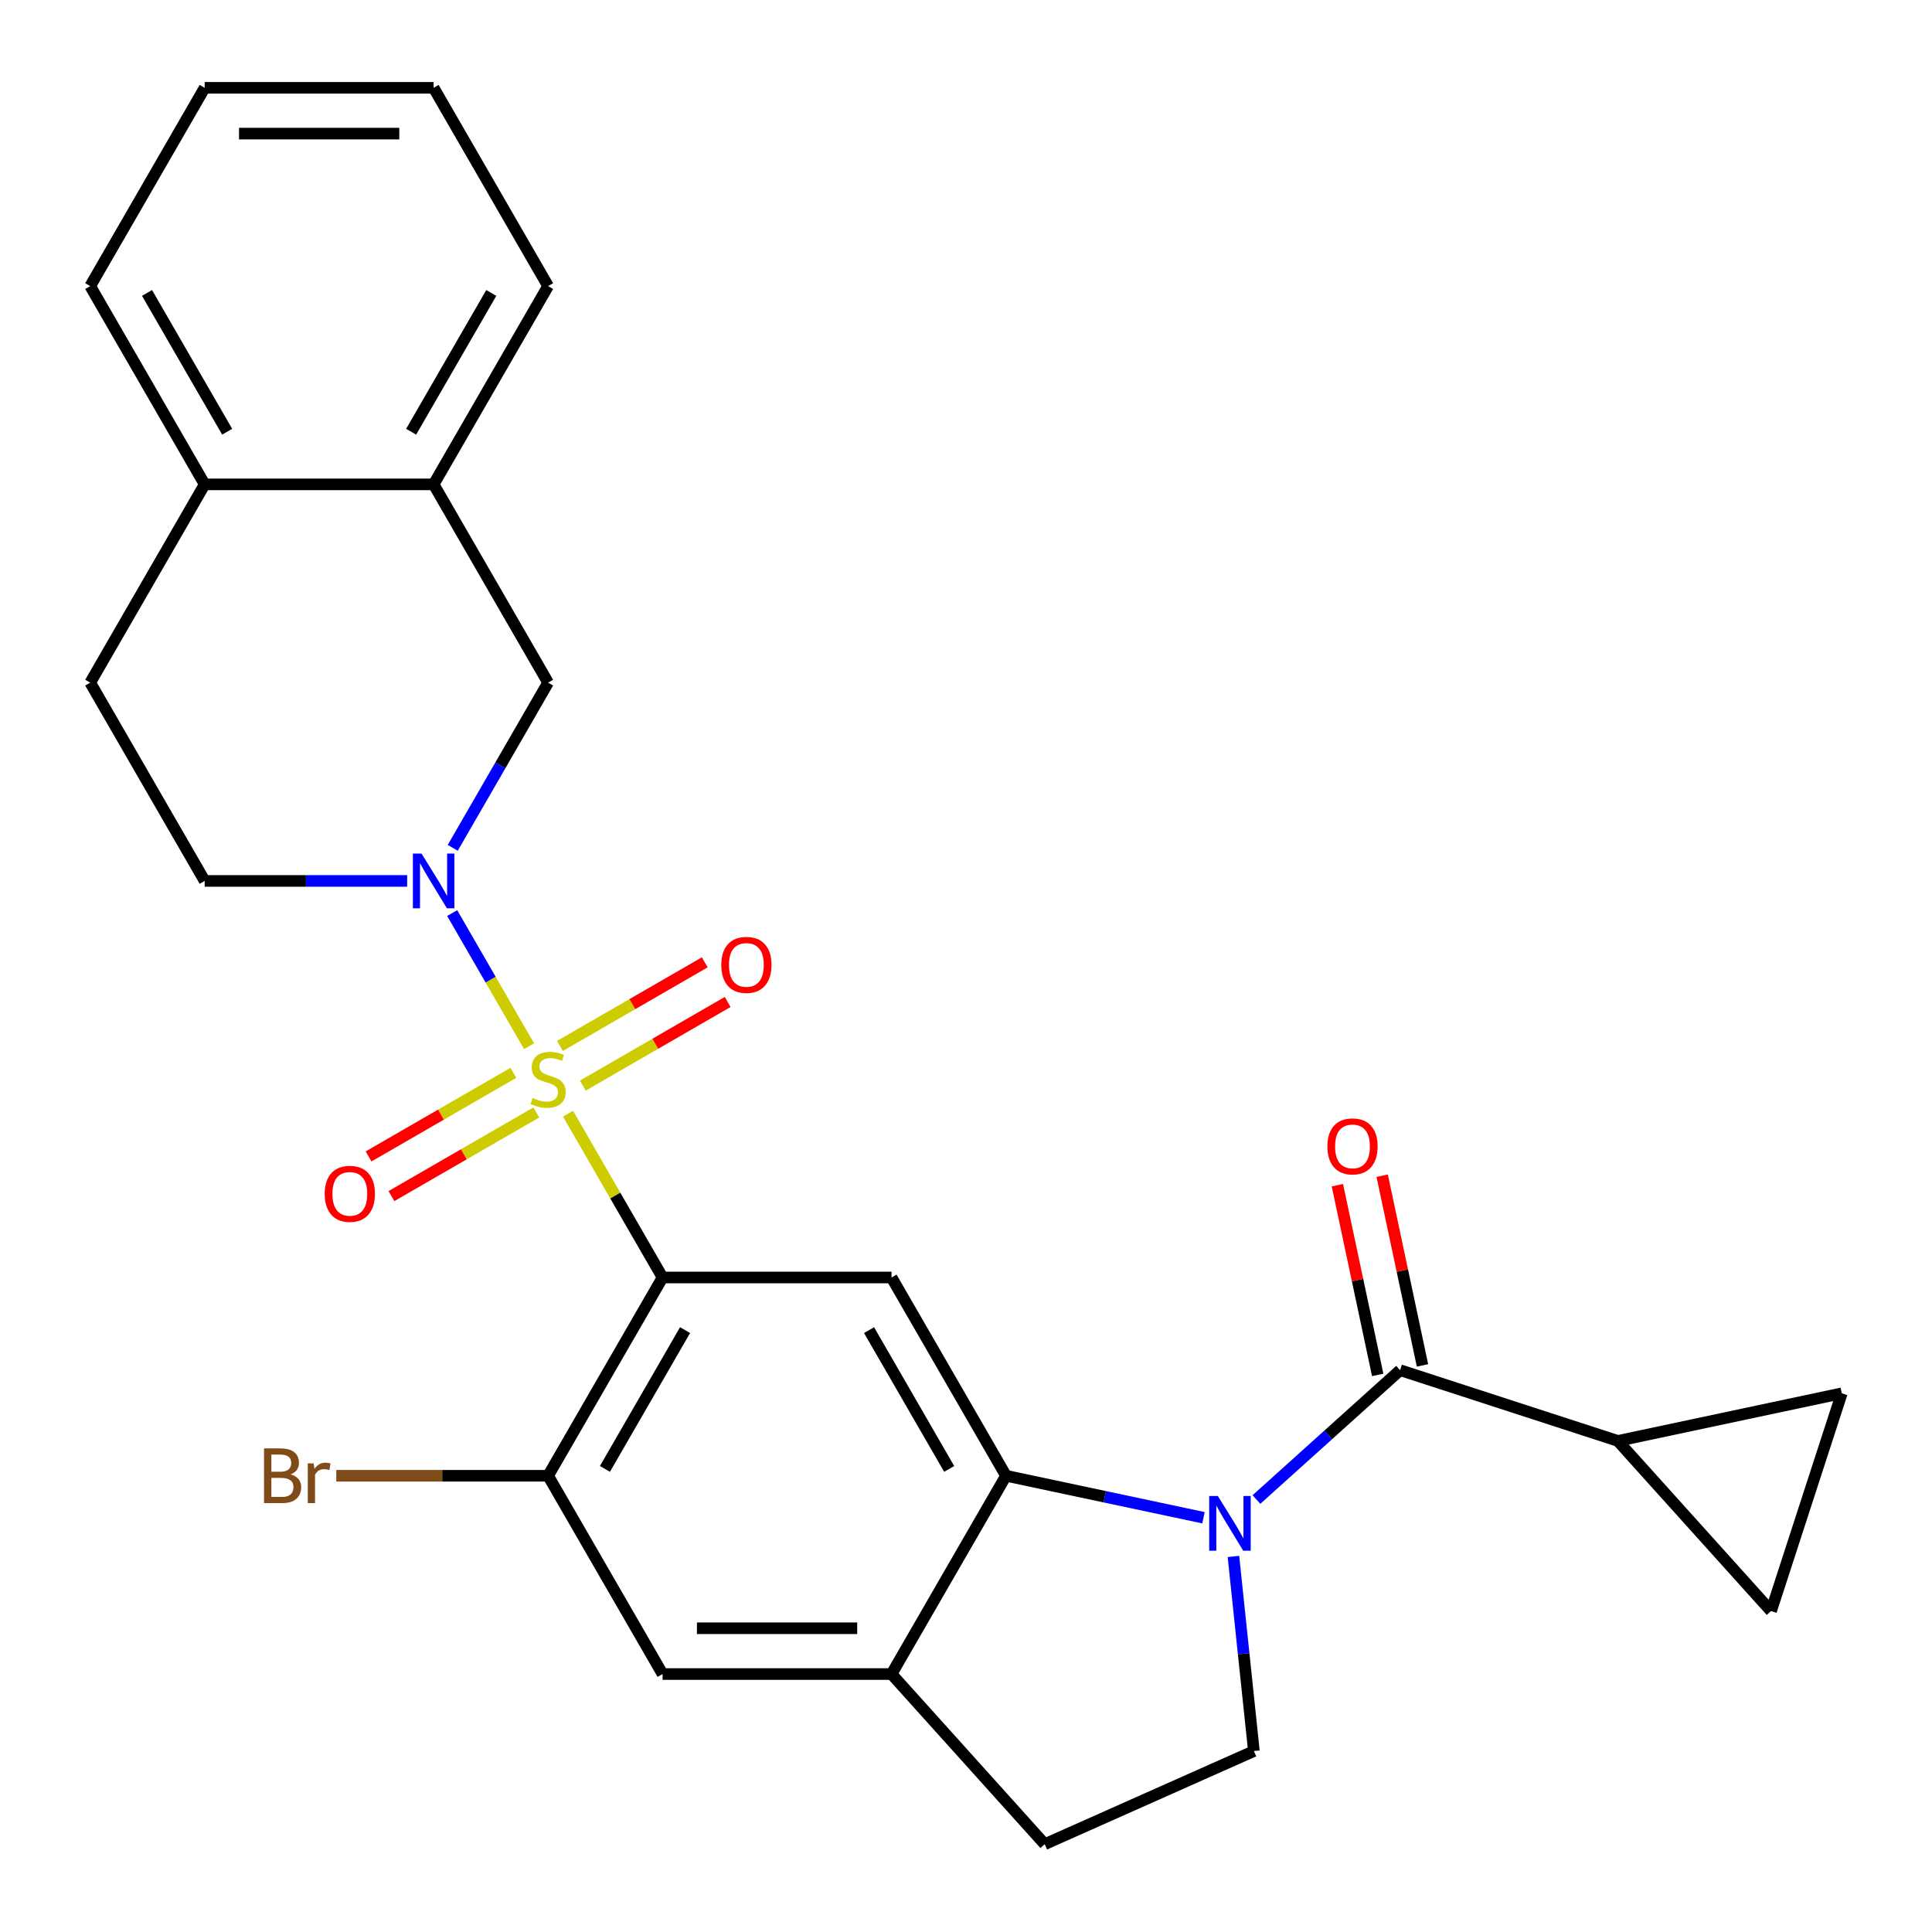 <?xml version='1.0' encoding='iso-8859-1'?>
<svg version='1.1' baseProfile='full'
              xmlns='http://www.w3.org/2000/svg'
                      xmlns:rdkit='http://www.rdkit.org/xml'
                      xmlns:xlink='http://www.w3.org/1999/xlink'
                  xml:space='preserve'
width='1000px' height='1000px' viewBox='0 0 1000 1000'>
<!-- END OF HEADER -->
<rect style='opacity:1.0;fill:#FFFFFF;stroke:none' width='1000' height='1000' x='0' y='0'> </rect>
<path class='bond-0' d='M 294.001,576.438 L 318.476,618.83' style='fill:none;fill-rule:evenodd;stroke:#CCCC00;stroke-width:6px;stroke-linecap:butt;stroke-linejoin:miter;stroke-opacity:1' />
<path class='bond-0' d='M 318.476,618.83 L 342.952,661.223' style='fill:none;fill-rule:evenodd;stroke:#000000;stroke-width:6px;stroke-linecap:butt;stroke-linejoin:miter;stroke-opacity:1' />
<path class='bond-2' d='M 273.837,541.512 L 253.942,507.054' style='fill:none;fill-rule:evenodd;stroke:#CCCC00;stroke-width:6px;stroke-linecap:butt;stroke-linejoin:miter;stroke-opacity:1' />
<path class='bond-2' d='M 253.942,507.054 L 234.048,472.596' style='fill:none;fill-rule:evenodd;stroke:#0000FF;stroke-width:6px;stroke-linecap:butt;stroke-linejoin:miter;stroke-opacity:1' />
<path class='bond-13' d='M 301.667,561.905 L 339.153,540.263' style='fill:none;fill-rule:evenodd;stroke:#CCCC00;stroke-width:6px;stroke-linecap:butt;stroke-linejoin:miter;stroke-opacity:1' />
<path class='bond-13' d='M 339.153,540.263 L 376.638,518.621' style='fill:none;fill-rule:evenodd;stroke:#FF0000;stroke-width:6px;stroke-linecap:butt;stroke-linejoin:miter;stroke-opacity:1' />
<path class='bond-13' d='M 289.817,541.379 L 327.302,519.737' style='fill:none;fill-rule:evenodd;stroke:#CCCC00;stroke-width:6px;stroke-linecap:butt;stroke-linejoin:miter;stroke-opacity:1' />
<path class='bond-13' d='M 327.302,519.737 L 364.787,498.095' style='fill:none;fill-rule:evenodd;stroke:#FF0000;stroke-width:6px;stroke-linecap:butt;stroke-linejoin:miter;stroke-opacity:1' />
<path class='bond-14' d='M 265.732,555.285 L 228.246,576.927' style='fill:none;fill-rule:evenodd;stroke:#CCCC00;stroke-width:6px;stroke-linecap:butt;stroke-linejoin:miter;stroke-opacity:1' />
<path class='bond-14' d='M 228.246,576.927 L 190.761,598.569' style='fill:none;fill-rule:evenodd;stroke:#FF0000;stroke-width:6px;stroke-linecap:butt;stroke-linejoin:miter;stroke-opacity:1' />
<path class='bond-14' d='M 277.582,575.811 L 240.097,597.453' style='fill:none;fill-rule:evenodd;stroke:#CCCC00;stroke-width:6px;stroke-linecap:butt;stroke-linejoin:miter;stroke-opacity:1' />
<path class='bond-14' d='M 240.097,597.453 L 202.612,619.095' style='fill:none;fill-rule:evenodd;stroke:#FF0000;stroke-width:6px;stroke-linecap:butt;stroke-linejoin:miter;stroke-opacity:1' />
<path class='bond-5' d='M 342.952,661.223 L 461.457,661.223' style='fill:none;fill-rule:evenodd;stroke:#000000;stroke-width:6px;stroke-linecap:butt;stroke-linejoin:miter;stroke-opacity:1' />
<path class='bond-6' d='M 342.952,661.223 L 283.699,763.851' style='fill:none;fill-rule:evenodd;stroke:#000000;stroke-width:6px;stroke-linecap:butt;stroke-linejoin:miter;stroke-opacity:1' />
<path class='bond-6' d='M 354.59,688.468 L 313.113,760.307' style='fill:none;fill-rule:evenodd;stroke:#000000;stroke-width:6px;stroke-linecap:butt;stroke-linejoin:miter;stroke-opacity:1' />
<path class='bond-1' d='M 622.921,785.577 L 571.815,774.714' style='fill:none;fill-rule:evenodd;stroke:#0000FF;stroke-width:6px;stroke-linecap:butt;stroke-linejoin:miter;stroke-opacity:1' />
<path class='bond-1' d='M 571.815,774.714 L 520.709,763.851' style='fill:none;fill-rule:evenodd;stroke:#000000;stroke-width:6px;stroke-linecap:butt;stroke-linejoin:miter;stroke-opacity:1' />
<path class='bond-4' d='M 650.327,776.152 L 687.508,742.673' style='fill:none;fill-rule:evenodd;stroke:#0000FF;stroke-width:6px;stroke-linecap:butt;stroke-linejoin:miter;stroke-opacity:1' />
<path class='bond-4' d='M 687.508,742.673 L 724.69,709.195' style='fill:none;fill-rule:evenodd;stroke:#000000;stroke-width:6px;stroke-linecap:butt;stroke-linejoin:miter;stroke-opacity:1' />
<path class='bond-10' d='M 638.424,805.612 L 643.717,855.979' style='fill:none;fill-rule:evenodd;stroke:#0000FF;stroke-width:6px;stroke-linecap:butt;stroke-linejoin:miter;stroke-opacity:1' />
<path class='bond-10' d='M 643.717,855.979 L 649.011,906.345' style='fill:none;fill-rule:evenodd;stroke:#000000;stroke-width:6px;stroke-linecap:butt;stroke-linejoin:miter;stroke-opacity:1' />
<path class='bond-9' d='M 234.333,438.844 L 259.016,396.092' style='fill:none;fill-rule:evenodd;stroke:#0000FF;stroke-width:6px;stroke-linecap:butt;stroke-linejoin:miter;stroke-opacity:1' />
<path class='bond-9' d='M 259.016,396.092 L 283.699,353.339' style='fill:none;fill-rule:evenodd;stroke:#000000;stroke-width:6px;stroke-linecap:butt;stroke-linejoin:miter;stroke-opacity:1' />
<path class='bond-17' d='M 210.745,455.967 L 158.343,455.967' style='fill:none;fill-rule:evenodd;stroke:#0000FF;stroke-width:6px;stroke-linecap:butt;stroke-linejoin:miter;stroke-opacity:1' />
<path class='bond-17' d='M 158.343,455.967 L 105.942,455.967' style='fill:none;fill-rule:evenodd;stroke:#000000;stroke-width:6px;stroke-linecap:butt;stroke-linejoin:miter;stroke-opacity:1' />
<path class='bond-3' d='M 520.709,763.851 L 461.457,661.223' style='fill:none;fill-rule:evenodd;stroke:#000000;stroke-width:6px;stroke-linecap:butt;stroke-linejoin:miter;stroke-opacity:1' />
<path class='bond-3' d='M 491.295,760.307 L 449.819,688.468' style='fill:none;fill-rule:evenodd;stroke:#000000;stroke-width:6px;stroke-linecap:butt;stroke-linejoin:miter;stroke-opacity:1' />
<path class='bond-27' d='M 520.709,763.851 L 461.457,866.479' style='fill:none;fill-rule:evenodd;stroke:#000000;stroke-width:6px;stroke-linecap:butt;stroke-linejoin:miter;stroke-opacity:1' />
<path class='bond-7' d='M 724.69,709.195 L 837.395,745.815' style='fill:none;fill-rule:evenodd;stroke:#000000;stroke-width:6px;stroke-linecap:butt;stroke-linejoin:miter;stroke-opacity:1' />
<path class='bond-18' d='M 736.282,706.731 L 725.846,657.634' style='fill:none;fill-rule:evenodd;stroke:#000000;stroke-width:6px;stroke-linecap:butt;stroke-linejoin:miter;stroke-opacity:1' />
<path class='bond-18' d='M 725.846,657.634 L 715.41,608.538' style='fill:none;fill-rule:evenodd;stroke:#FF0000;stroke-width:6px;stroke-linecap:butt;stroke-linejoin:miter;stroke-opacity:1' />
<path class='bond-18' d='M 713.099,711.658 L 702.663,662.562' style='fill:none;fill-rule:evenodd;stroke:#000000;stroke-width:6px;stroke-linecap:butt;stroke-linejoin:miter;stroke-opacity:1' />
<path class='bond-18' d='M 702.663,662.562 L 692.227,613.466' style='fill:none;fill-rule:evenodd;stroke:#FF0000;stroke-width:6px;stroke-linecap:butt;stroke-linejoin:miter;stroke-opacity:1' />
<path class='bond-15' d='M 283.699,763.851 L 342.952,866.479' style='fill:none;fill-rule:evenodd;stroke:#000000;stroke-width:6px;stroke-linecap:butt;stroke-linejoin:miter;stroke-opacity:1' />
<path class='bond-22' d='M 283.699,763.851 L 228.878,763.851' style='fill:none;fill-rule:evenodd;stroke:#000000;stroke-width:6px;stroke-linecap:butt;stroke-linejoin:miter;stroke-opacity:1' />
<path class='bond-22' d='M 228.878,763.851 L 174.057,763.851' style='fill:none;fill-rule:evenodd;stroke:#7F4C19;stroke-width:6px;stroke-linecap:butt;stroke-linejoin:miter;stroke-opacity:1' />
<path class='bond-11' d='M 837.395,745.815 L 953.31,721.176' style='fill:none;fill-rule:evenodd;stroke:#000000;stroke-width:6px;stroke-linecap:butt;stroke-linejoin:miter;stroke-opacity:1' />
<path class='bond-12' d='M 837.395,745.815 L 916.69,833.881' style='fill:none;fill-rule:evenodd;stroke:#000000;stroke-width:6px;stroke-linecap:butt;stroke-linejoin:miter;stroke-opacity:1' />
<path class='bond-8' d='M 461.457,866.479 L 342.952,866.479' style='fill:none;fill-rule:evenodd;stroke:#000000;stroke-width:6px;stroke-linecap:butt;stroke-linejoin:miter;stroke-opacity:1' />
<path class='bond-8' d='M 443.681,842.778 L 360.728,842.778' style='fill:none;fill-rule:evenodd;stroke:#000000;stroke-width:6px;stroke-linecap:butt;stroke-linejoin:miter;stroke-opacity:1' />
<path class='bond-19' d='M 461.457,866.479 L 540.752,954.545' style='fill:none;fill-rule:evenodd;stroke:#000000;stroke-width:6px;stroke-linecap:butt;stroke-linejoin:miter;stroke-opacity:1' />
<path class='bond-16' d='M 283.699,353.339 L 224.447,250.711' style='fill:none;fill-rule:evenodd;stroke:#000000;stroke-width:6px;stroke-linecap:butt;stroke-linejoin:miter;stroke-opacity:1' />
<path class='bond-29' d='M 649.011,906.345 L 540.752,954.545' style='fill:none;fill-rule:evenodd;stroke:#000000;stroke-width:6px;stroke-linecap:butt;stroke-linejoin:miter;stroke-opacity:1' />
<path class='bond-31' d='M 953.31,721.176 L 916.69,833.881' style='fill:none;fill-rule:evenodd;stroke:#000000;stroke-width:6px;stroke-linecap:butt;stroke-linejoin:miter;stroke-opacity:1' />
<path class='bond-23' d='M 224.447,250.711 L 283.699,148.083' style='fill:none;fill-rule:evenodd;stroke:#000000;stroke-width:6px;stroke-linecap:butt;stroke-linejoin:miter;stroke-opacity:1' />
<path class='bond-23' d='M 212.809,223.466 L 254.286,151.626' style='fill:none;fill-rule:evenodd;stroke:#000000;stroke-width:6px;stroke-linecap:butt;stroke-linejoin:miter;stroke-opacity:1' />
<path class='bond-28' d='M 224.447,250.711 L 105.942,250.711' style='fill:none;fill-rule:evenodd;stroke:#000000;stroke-width:6px;stroke-linecap:butt;stroke-linejoin:miter;stroke-opacity:1' />
<path class='bond-21' d='M 105.942,455.967 L 46.69,353.339' style='fill:none;fill-rule:evenodd;stroke:#000000;stroke-width:6px;stroke-linecap:butt;stroke-linejoin:miter;stroke-opacity:1' />
<path class='bond-20' d='M 105.942,250.711 L 46.69,353.339' style='fill:none;fill-rule:evenodd;stroke:#000000;stroke-width:6px;stroke-linecap:butt;stroke-linejoin:miter;stroke-opacity:1' />
<path class='bond-24' d='M 105.942,250.711 L 46.69,148.083' style='fill:none;fill-rule:evenodd;stroke:#000000;stroke-width:6px;stroke-linecap:butt;stroke-linejoin:miter;stroke-opacity:1' />
<path class='bond-24' d='M 117.58,223.466 L 76.103,151.626' style='fill:none;fill-rule:evenodd;stroke:#000000;stroke-width:6px;stroke-linecap:butt;stroke-linejoin:miter;stroke-opacity:1' />
<path class='bond-25' d='M 283.699,148.083 L 224.447,45.455' style='fill:none;fill-rule:evenodd;stroke:#000000;stroke-width:6px;stroke-linecap:butt;stroke-linejoin:miter;stroke-opacity:1' />
<path class='bond-26' d='M 46.69,148.083 L 105.942,45.455' style='fill:none;fill-rule:evenodd;stroke:#000000;stroke-width:6px;stroke-linecap:butt;stroke-linejoin:miter;stroke-opacity:1' />
<path class='bond-30' d='M 224.447,45.455 L 105.942,45.455' style='fill:none;fill-rule:evenodd;stroke:#000000;stroke-width:6px;stroke-linecap:butt;stroke-linejoin:miter;stroke-opacity:1' />
<path class='bond-30' d='M 206.671,69.156 L 123.718,69.156' style='fill:none;fill-rule:evenodd;stroke:#000000;stroke-width:6px;stroke-linecap:butt;stroke-linejoin:miter;stroke-opacity:1' />
<path  class='atom-0' d='M 275.699 568.315
Q 276.019 568.435, 277.339 568.995
Q 278.659 569.555, 280.099 569.915
Q 281.579 570.235, 283.019 570.235
Q 285.699 570.235, 287.259 568.955
Q 288.819 567.635, 288.819 565.355
Q 288.819 563.795, 288.019 562.835
Q 287.259 561.875, 286.059 561.355
Q 284.859 560.835, 282.859 560.235
Q 280.339 559.475, 278.819 558.755
Q 277.339 558.035, 276.259 556.515
Q 275.219 554.995, 275.219 552.435
Q 275.219 548.875, 277.619 546.675
Q 280.059 544.475, 284.859 544.475
Q 288.139 544.475, 291.859 546.035
L 290.939 549.115
Q 287.539 547.715, 284.979 547.715
Q 282.219 547.715, 280.699 548.875
Q 279.179 549.995, 279.219 551.955
Q 279.219 553.475, 279.979 554.395
Q 280.779 555.315, 281.899 555.835
Q 283.059 556.355, 284.979 556.955
Q 287.539 557.755, 289.059 558.555
Q 290.579 559.355, 291.659 560.995
Q 292.779 562.595, 292.779 565.355
Q 292.779 569.275, 290.139 571.395
Q 287.539 573.475, 283.179 573.475
Q 280.659 573.475, 278.739 572.915
Q 276.859 572.395, 274.619 571.475
L 275.699 568.315
' fill='#CCCC00'/>
<path  class='atom-2' d='M 630.364 774.33
L 639.644 789.33
Q 640.564 790.81, 642.044 793.49
Q 643.524 796.17, 643.604 796.33
L 643.604 774.33
L 647.364 774.33
L 647.364 802.65
L 643.484 802.65
L 633.524 786.25
Q 632.364 784.33, 631.124 782.13
Q 629.924 779.93, 629.564 779.25
L 629.564 802.65
L 625.884 802.65
L 625.884 774.33
L 630.364 774.33
' fill='#0000FF'/>
<path  class='atom-3' d='M 218.187 441.807
L 227.467 456.807
Q 228.387 458.287, 229.867 460.967
Q 231.347 463.647, 231.427 463.807
L 231.427 441.807
L 235.187 441.807
L 235.187 470.127
L 231.307 470.127
L 221.347 453.727
Q 220.187 451.807, 218.947 449.607
Q 217.747 447.407, 217.387 446.727
L 217.387 470.127
L 213.707 470.127
L 213.707 441.807
L 218.187 441.807
' fill='#0000FF'/>
<path  class='atom-14' d='M 373.328 499.423
Q 373.328 492.623, 376.688 488.823
Q 380.048 485.023, 386.328 485.023
Q 392.608 485.023, 395.968 488.823
Q 399.328 492.623, 399.328 499.423
Q 399.328 506.303, 395.928 510.223
Q 392.528 514.103, 386.328 514.103
Q 380.088 514.103, 376.688 510.223
Q 373.328 506.343, 373.328 499.423
M 386.328 510.903
Q 390.648 510.903, 392.968 508.023
Q 395.328 505.103, 395.328 499.423
Q 395.328 493.863, 392.968 491.063
Q 390.648 488.223, 386.328 488.223
Q 382.008 488.223, 379.648 491.023
Q 377.328 493.823, 377.328 499.423
Q 377.328 505.143, 379.648 508.023
Q 382.008 510.903, 386.328 510.903
' fill='#FF0000'/>
<path  class='atom-15' d='M 168.071 617.927
Q 168.071 611.127, 171.431 607.327
Q 174.791 603.527, 181.071 603.527
Q 187.351 603.527, 190.711 607.327
Q 194.071 611.127, 194.071 617.927
Q 194.071 624.807, 190.671 628.727
Q 187.271 632.607, 181.071 632.607
Q 174.831 632.607, 171.431 628.727
Q 168.071 624.847, 168.071 617.927
M 181.071 629.407
Q 185.391 629.407, 187.711 626.527
Q 190.071 623.607, 190.071 617.927
Q 190.071 612.367, 187.711 609.567
Q 185.391 606.727, 181.071 606.727
Q 176.751 606.727, 174.391 609.527
Q 172.071 612.327, 172.071 617.927
Q 172.071 623.647, 174.391 626.527
Q 176.751 629.407, 181.071 629.407
' fill='#FF0000'/>
<path  class='atom-19' d='M 687.052 593.359
Q 687.052 586.559, 690.412 582.759
Q 693.772 578.959, 700.052 578.959
Q 706.332 578.959, 709.692 582.759
Q 713.052 586.559, 713.052 593.359
Q 713.052 600.239, 709.652 604.159
Q 706.252 608.039, 700.052 608.039
Q 693.812 608.039, 690.412 604.159
Q 687.052 600.279, 687.052 593.359
M 700.052 604.839
Q 704.372 604.839, 706.692 601.959
Q 709.052 599.039, 709.052 593.359
Q 709.052 587.799, 706.692 584.999
Q 704.372 582.159, 700.052 582.159
Q 695.732 582.159, 693.372 584.959
Q 691.052 587.759, 691.052 593.359
Q 691.052 599.079, 693.372 601.959
Q 695.732 604.839, 700.052 604.839
' fill='#FF0000'/>
<path  class='atom-23' d='M 150.415 763.131
Q 153.135 763.891, 154.495 765.571
Q 155.895 767.211, 155.895 769.651
Q 155.895 773.571, 153.375 775.811
Q 150.895 778.011, 146.175 778.011
L 136.655 778.011
L 136.655 749.691
L 145.015 749.691
Q 149.855 749.691, 152.295 751.651
Q 154.735 753.611, 154.735 757.211
Q 154.735 761.491, 150.415 763.131
M 140.455 752.891
L 140.455 761.771
L 145.015 761.771
Q 147.815 761.771, 149.255 760.651
Q 150.735 759.491, 150.735 757.211
Q 150.735 752.891, 145.015 752.891
L 140.455 752.891
M 146.175 774.811
Q 148.935 774.811, 150.415 773.491
Q 151.895 772.171, 151.895 769.651
Q 151.895 767.331, 150.255 766.171
Q 148.655 764.971, 145.575 764.971
L 140.455 764.971
L 140.455 774.811
L 146.175 774.811
' fill='#7F4C19'/>
<path  class='atom-23' d='M 162.335 757.451
L 162.775 760.291
Q 164.935 757.091, 168.455 757.091
Q 169.575 757.091, 171.095 757.491
L 170.495 760.851
Q 168.775 760.451, 167.815 760.451
Q 166.135 760.451, 165.015 761.131
Q 163.935 761.771, 163.055 763.331
L 163.055 778.011
L 159.295 778.011
L 159.295 757.451
L 162.335 757.451
' fill='#7F4C19'/>
</svg>
